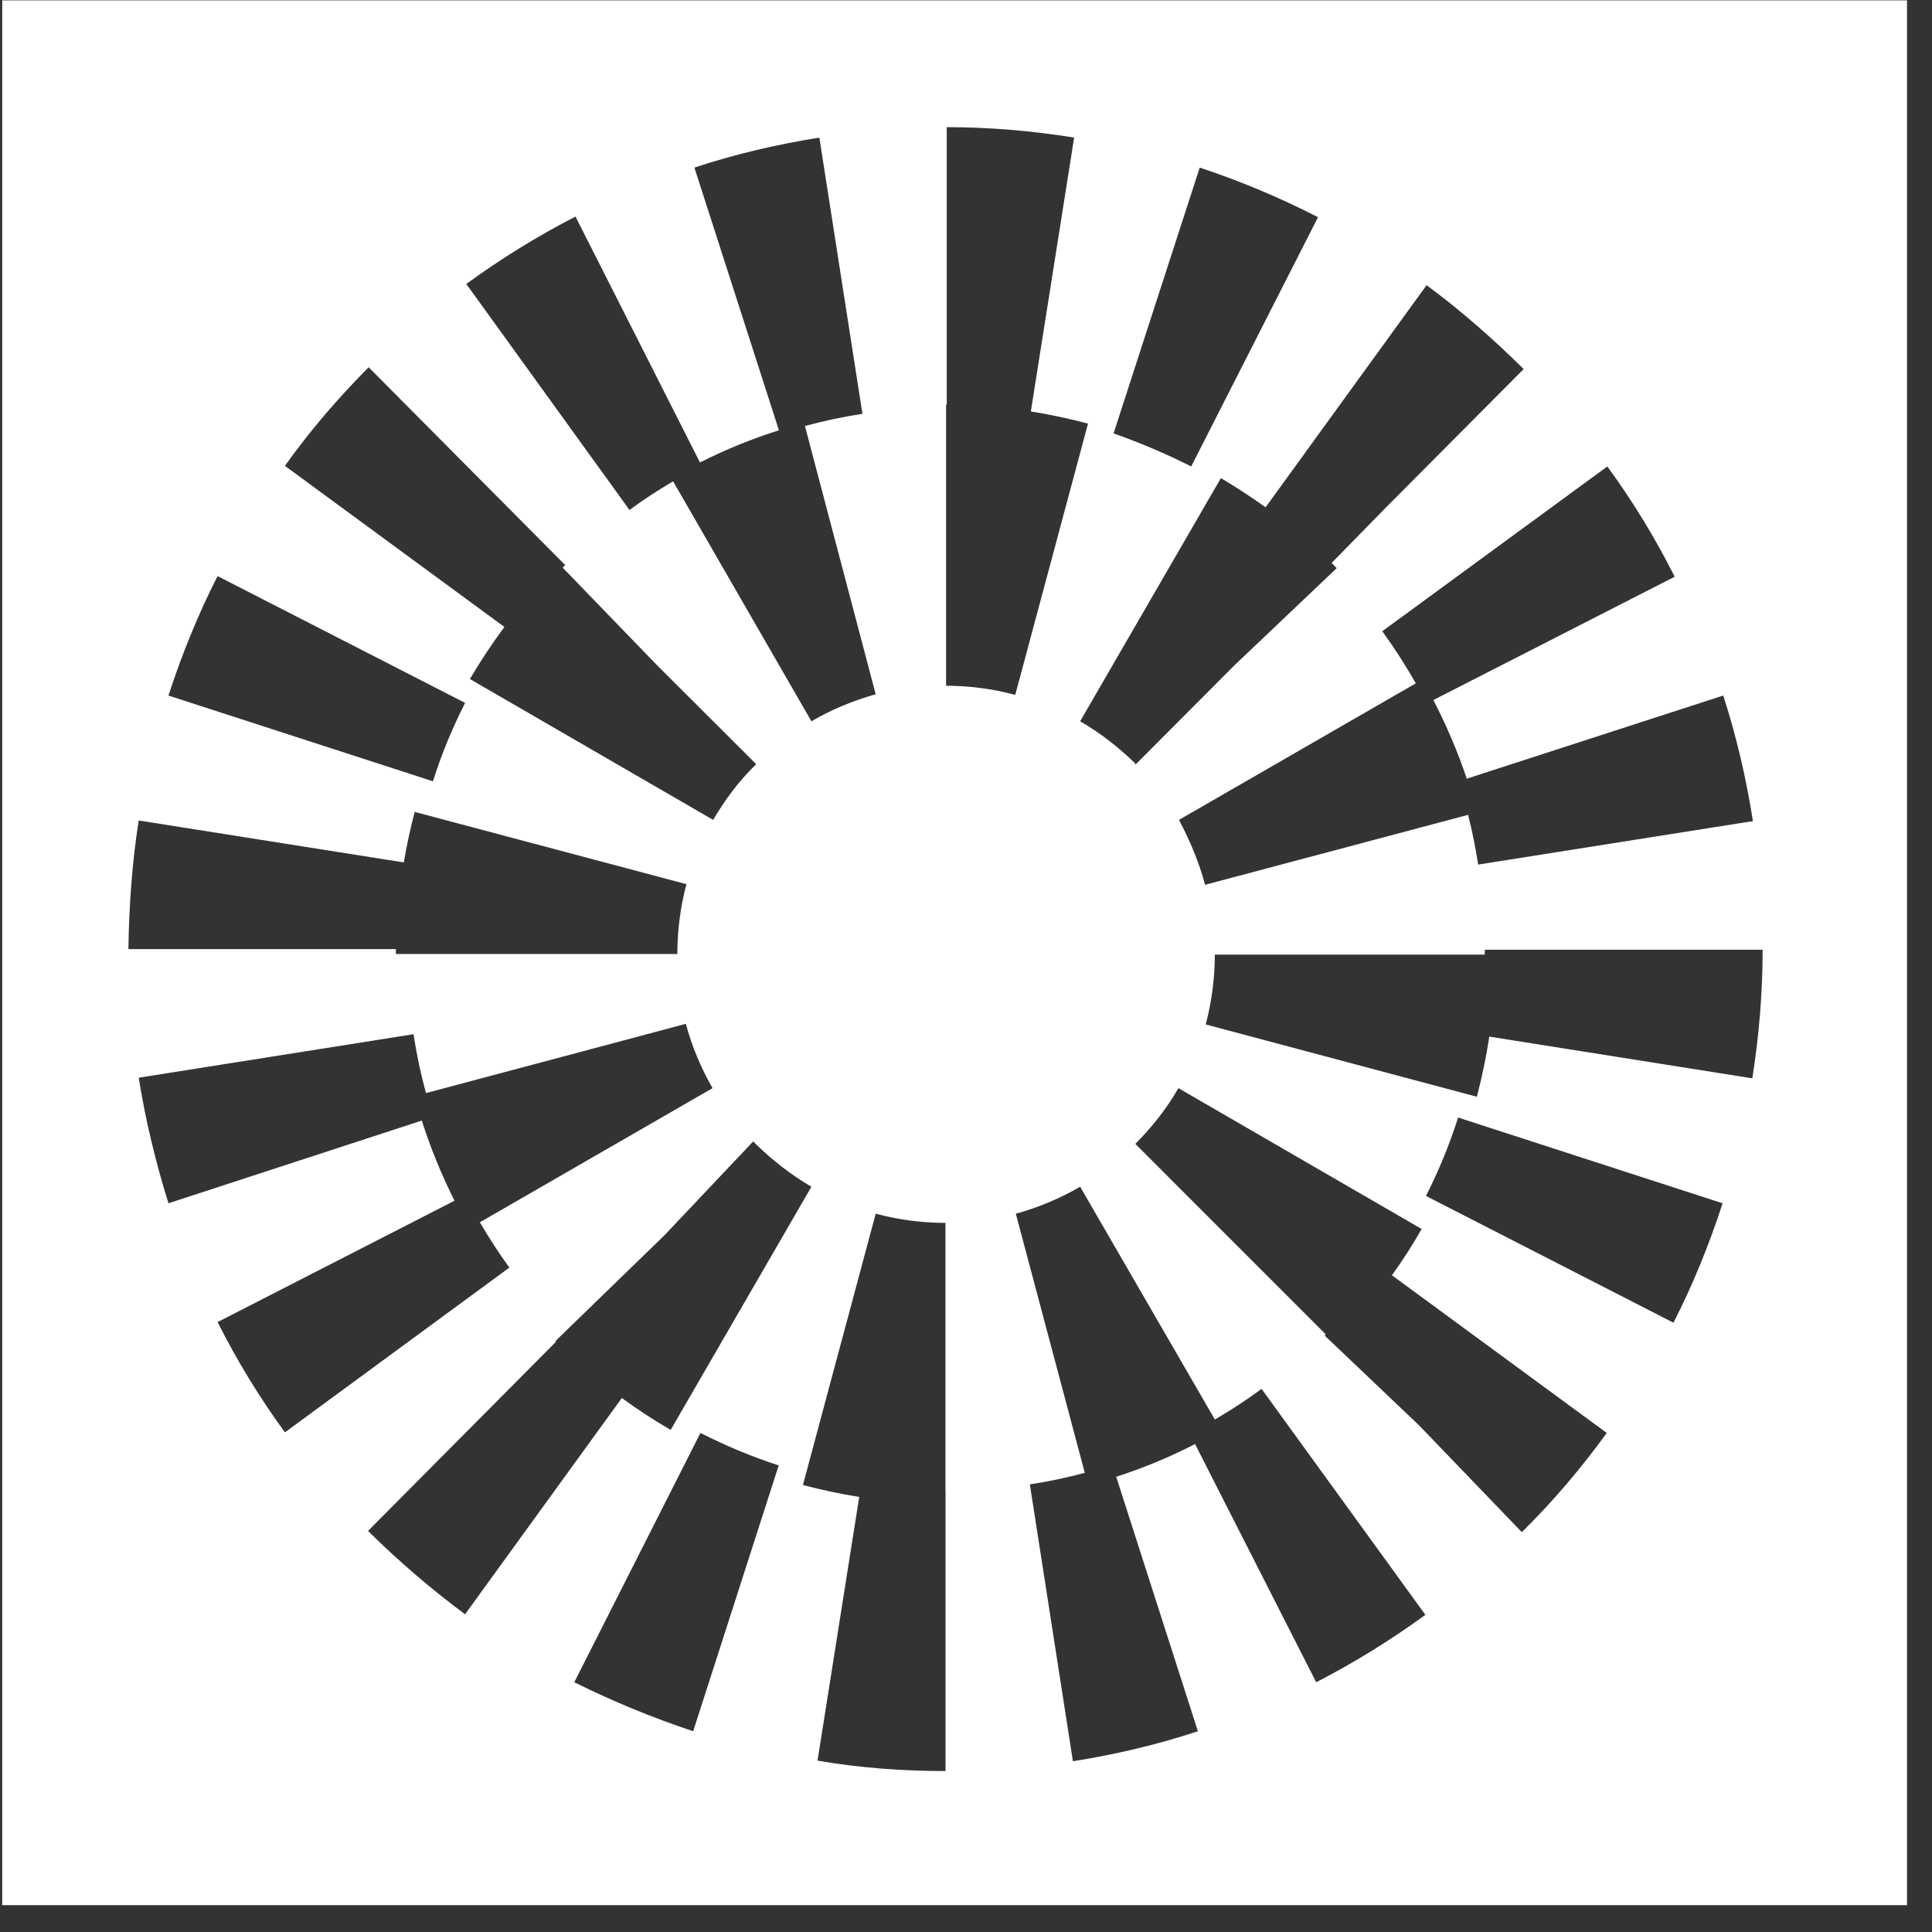 <svg width="71" height="71" viewBox="0 0 71 71" fill="none" xmlns="http://www.w3.org/2000/svg">
<rect x="0" y="0" width="71" height="71" fill="#333333" stroke="none"/>
<g clip-path="url(#clip0_520_1696)">
<path fill-rule="evenodd" clip-rule="evenodd" d="M70.082 0.013H0.082V70.013H70.082V0.013ZM34.748 65.085V54.798C34.747 54.798 34.746 54.798 34.745 54.798V44.94C33.876 44.94 33.029 44.828 32.182 44.603L29.507 54.574C30.19 54.753 30.881 54.9 31.576 55.012L30.044 64.702C31.605 64.972 33.187 65.085 34.748 65.085ZM39.429 64.725C40.99 64.477 42.528 64.117 44.022 63.622L41.02 54.271C42.017 53.95 42.983 53.549 43.918 53.069L48.369 61.821C49.773 61.101 51.111 60.268 52.382 59.345L46.362 51.04C45.817 51.441 45.243 51.823 44.645 52.166L39.695 43.612C38.959 44.04 38.156 44.378 37.331 44.603L39.866 54.127C39.201 54.303 38.524 54.447 37.847 54.551L39.429 64.725ZM25.474 63.622L28.617 53.853C27.636 53.538 26.678 53.133 25.741 52.66L21.105 61.821C22.509 62.519 23.98 63.126 25.474 63.622ZM22.851 51.376L17.092 59.323C15.843 58.4 14.64 57.364 13.525 56.261L20.434 49.307L20.411 49.284L24.424 45.391L27.679 41.947L27.768 42.037C28.392 42.645 29.083 43.185 29.819 43.612L24.647 52.548C24.029 52.19 23.429 51.798 22.851 51.376ZM55.926 56.306L55.993 56.239C57.108 55.136 58.133 53.921 59.047 52.66L51.152 46.865C51.547 46.318 51.913 45.752 52.245 45.165L43.306 39.989C42.883 40.731 42.347 41.407 41.723 42.037L48.723 49.039L48.681 49.081L52.159 52.39L55.926 56.306ZM10.471 52.638L18.719 46.583C18.335 46.052 17.97 45.493 17.634 44.919L26.185 39.989C25.762 39.246 25.427 38.458 25.204 37.625L15.654 40.171C15.462 39.461 15.307 38.74 15.197 38.007L5.098 39.605C5.343 41.159 5.722 42.712 6.191 44.22L15.501 41.18C15.821 42.188 16.227 43.175 16.703 44.126L7.996 48.586C8.71 50.004 9.534 51.355 10.471 52.638ZM61.499 48.609C62.213 47.213 62.815 45.728 63.305 44.22L53.585 41.069C53.273 42.059 52.872 43.027 52.404 43.95L61.499 48.609ZM64.397 39.628C64.643 38.075 64.776 36.477 64.776 34.901H54.566C54.566 34.961 54.566 35.022 54.565 35.082H44.644C44.644 35.937 44.532 36.815 44.309 37.648L54.274 40.304C54.464 39.575 54.618 38.837 54.731 38.095L64.397 39.628ZM14.549 34.879H4.719C4.741 33.303 4.853 31.705 5.098 30.152L14.839 31.694C14.945 31.07 15.079 30.451 15.239 29.837L25.226 32.493C25.003 33.326 24.892 34.204 24.892 35.059H14.548C14.548 34.999 14.548 34.939 14.549 34.879ZM54.321 31.773L64.42 30.175C64.175 28.622 63.818 27.069 63.328 25.561L53.903 28.616C53.57 27.622 53.156 26.655 52.675 25.726L61.544 21.194C60.831 19.776 60.006 18.425 59.069 17.142L50.799 23.197C51.239 23.806 51.655 24.45 52.029 25.113L43.328 30.13C43.73 30.895 44.064 31.683 44.287 32.516L53.953 29.945C54.104 30.55 54.228 31.157 54.321 31.773ZM15.91 28.712C16.222 27.721 16.624 26.753 17.092 25.831L7.996 21.171C7.283 22.567 6.681 24.052 6.191 25.561L15.91 28.712ZM20.678 20.86C20.701 20.836 20.725 20.812 20.748 20.789L20.77 20.766L13.547 13.496L13.525 13.519C12.41 14.644 11.385 15.837 10.471 17.12L18.536 23.04C18.079 23.656 17.657 24.296 17.268 24.953L26.207 30.13C26.631 29.41 27.144 28.712 27.768 28.104L27.79 28.082L24.09 24.39L20.678 20.86ZM48.935 20.689L50.977 18.605L55.993 13.564L55.971 13.541C54.856 12.438 53.675 11.403 52.426 10.48L46.51 18.643C45.979 18.262 45.431 17.906 44.867 17.571L39.695 26.506C40.43 26.934 41.099 27.452 41.723 28.059V28.104L45.379 24.436L49.124 20.879L49.035 20.789C49.002 20.756 48.968 20.722 48.935 20.689ZM24.737 17.689C24.181 18.014 23.644 18.364 23.133 18.741L17.136 10.435C18.407 9.512 19.745 8.679 21.149 7.959L25.723 16.996C26.659 16.522 27.626 16.128 28.625 15.812L25.519 6.159C27.012 5.663 28.573 5.303 30.111 5.056L31.694 15.207C30.984 15.316 30.275 15.468 29.581 15.655L32.182 25.516C31.357 25.741 30.554 26.079 29.819 26.506L24.737 17.689ZM43.776 17.142L48.436 7.982C47.031 7.261 45.582 6.654 44.089 6.159L40.923 15.927C41.882 16.265 42.84 16.67 43.776 17.142ZM37.883 15.121L39.474 5.056C37.936 4.808 36.353 4.673 34.792 4.673V14.87C34.784 14.87 34.776 14.87 34.768 14.87V25.201C35.615 25.201 36.484 25.313 37.309 25.538L39.984 15.567C39.293 15.384 38.591 15.234 37.883 15.121Z" fill="white"/>
</g>
<defs>
<clipPath id="clip0_520_1696">
<rect width="70" height="70" fill="white" transform="translate(0.076 0.015)"/>
</clipPath>
</defs>
</svg>

